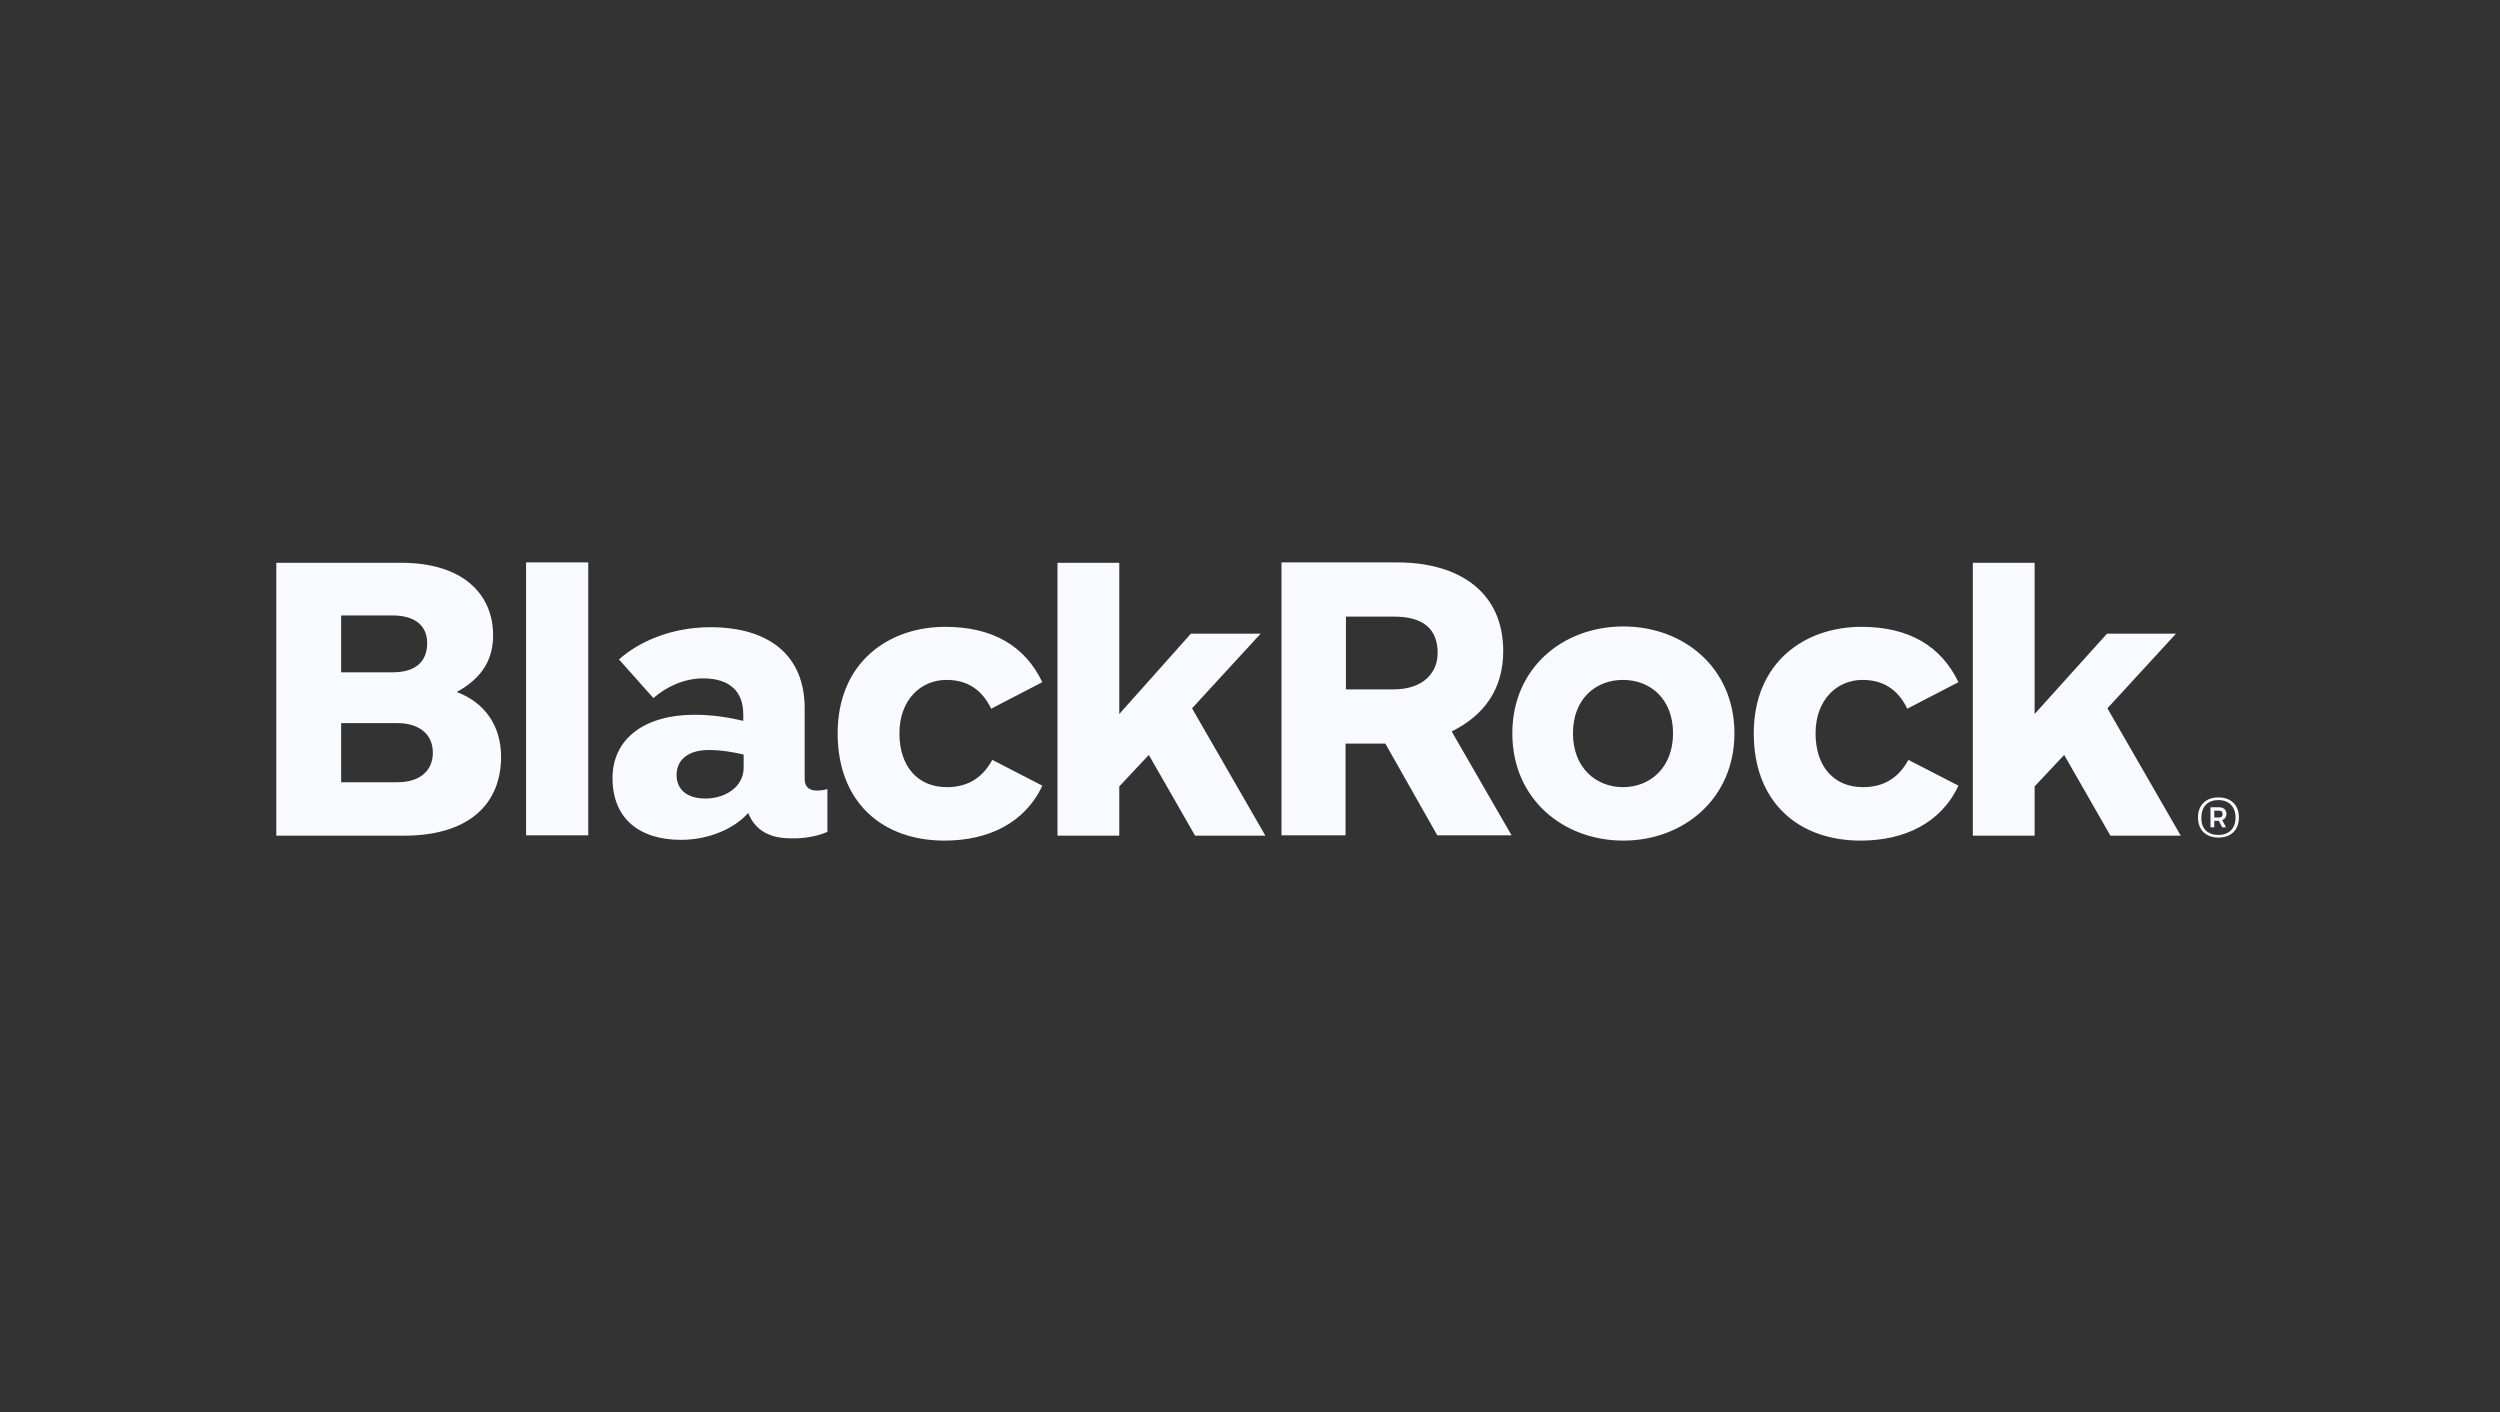 <svg width="131" height="74" viewBox="0 0 131 74" fill="none" xmlns="http://www.w3.org/2000/svg">
<rect x="0" y="0" width="131" height="74" fill="#333333" stroke="none"/>
<g clip-path="url(#clip0_340_9062)">
<path d="M27.567 43.77V29.47H30.824V43.77H27.567ZM90.884 38.427C90.884 34.971 88.203 32.826 85.065 32.826C81.907 32.826 79.246 34.991 79.246 38.427C79.246 41.883 81.927 44.048 85.065 44.048C88.203 44.048 90.884 41.863 90.884 38.427ZM87.667 38.427C87.667 40.234 86.455 41.247 85.045 41.247C83.635 41.247 82.423 40.234 82.423 38.427C82.423 36.6 83.635 35.627 85.045 35.627C86.455 35.627 87.667 36.6 87.667 38.427ZM26.256 39.658C26.256 38.05 25.422 36.818 23.933 36.262C25.343 35.488 25.839 34.475 25.839 33.283C25.839 31.198 24.33 29.47 20.953 29.49H14.479V43.789H21.232C24.628 43.77 26.256 42.081 26.256 39.658ZM22.384 33.7C22.384 34.673 21.768 35.229 20.576 35.229H17.875V32.25H20.576C21.669 32.25 22.384 32.727 22.384 33.7ZM22.681 39.44C22.681 40.373 22.026 40.989 20.814 40.989H17.875V37.891H20.814C21.986 37.891 22.681 38.487 22.681 39.44ZM54.618 35.746C53.724 33.879 52.056 32.846 49.533 32.846C46.554 32.846 43.893 34.713 43.893 38.427C43.893 42.042 46.237 44.048 49.494 44.048C51.778 44.048 53.704 43.134 54.618 41.168L51.996 39.817C51.52 40.691 50.785 41.247 49.613 41.247C48.103 41.247 47.13 40.175 47.13 38.427C47.13 36.679 48.243 35.627 49.593 35.627C50.646 35.627 51.44 36.103 51.937 37.136L54.618 35.746ZM102.622 35.746C101.728 33.879 100.06 32.846 97.538 32.846C94.558 32.846 91.897 34.713 91.897 38.427C91.897 42.042 94.241 44.048 97.498 44.048C99.782 44.048 101.709 43.134 102.622 41.168L100 39.817C99.524 40.691 98.789 41.247 97.617 41.247C96.108 41.247 95.135 40.175 95.135 38.427C95.135 36.679 96.247 35.627 97.597 35.627C98.65 35.627 99.444 36.103 99.941 37.136L102.622 35.746ZM75.313 43.77L72.592 38.963H70.507V43.77H67.15V29.47H73.208C76.485 29.47 78.769 31.039 78.769 34.117C78.769 36.084 77.796 37.474 76.068 38.328L79.206 43.77H75.313ZM70.527 36.123H73.029C74.578 36.123 75.333 35.249 75.333 34.217C75.333 32.985 74.618 32.31 73.029 32.31H70.527V36.123ZM43.357 43.591V41.347C43.218 41.386 43.019 41.426 42.801 41.426C42.383 41.426 42.165 41.208 42.165 40.83V37.116C42.165 34.336 40.298 32.866 37.22 32.866C35.214 32.866 33.506 33.601 32.433 34.554L34.24 36.58C34.956 35.944 35.909 35.547 36.842 35.547C38.272 35.547 38.948 36.262 38.948 37.434V37.772C38.272 37.613 37.418 37.454 36.386 37.454C33.784 37.454 32.096 38.705 32.096 40.771C32.096 42.896 33.506 44.008 35.69 44.008C37.18 44.008 38.511 43.392 39.206 42.598C39.623 43.651 40.536 43.929 41.43 43.929C42.046 43.948 42.761 43.849 43.357 43.591ZM38.967 40.234C38.967 41.208 38.034 41.843 36.962 41.843C35.949 41.843 35.452 41.327 35.452 40.612C35.452 39.857 36.008 39.301 37.14 39.301C37.835 39.301 38.451 39.42 38.967 39.539V40.234ZM114.261 43.77L110.428 37.116L114.022 33.204H110.408L106.614 37.414V29.49H103.377V43.789H106.614V41.208L108.163 39.559L110.586 43.789H114.261V43.77ZM66.296 43.77L62.463 37.116L66.058 33.204H62.404L58.65 37.414V29.49H55.412V43.789H58.65V41.208L60.199 39.559L62.622 43.789H66.296V43.77ZM116.247 41.784C116.922 41.784 117.319 42.201 117.319 42.836C117.319 43.472 116.922 43.889 116.247 43.889C115.572 43.889 115.174 43.472 115.174 42.836C115.174 42.201 115.572 41.784 116.247 41.784ZM116.247 43.75C116.783 43.75 117.141 43.432 117.141 42.836C117.141 42.24 116.763 41.923 116.247 41.923C115.711 41.923 115.353 42.24 115.353 42.836C115.333 43.452 115.711 43.75 116.247 43.75ZM115.83 42.3H116.267C116.525 42.3 116.664 42.439 116.664 42.638C116.664 42.816 116.584 42.916 116.445 42.975L116.644 43.353H116.445L116.267 43.015H116.028V43.353H115.83V42.3ZM116.028 42.459V42.836H116.247C116.386 42.836 116.465 42.797 116.465 42.657C116.465 42.538 116.406 42.479 116.267 42.479H116.028V42.459Z" fill="#F9FAFF"/>
</g>
<defs>
<clipPath id="clip0_340_9062">
<rect width="102.88" height="14.891" fill="white" transform="translate(14.479 29.468)"/>
</clipPath>
</defs>
</svg>
